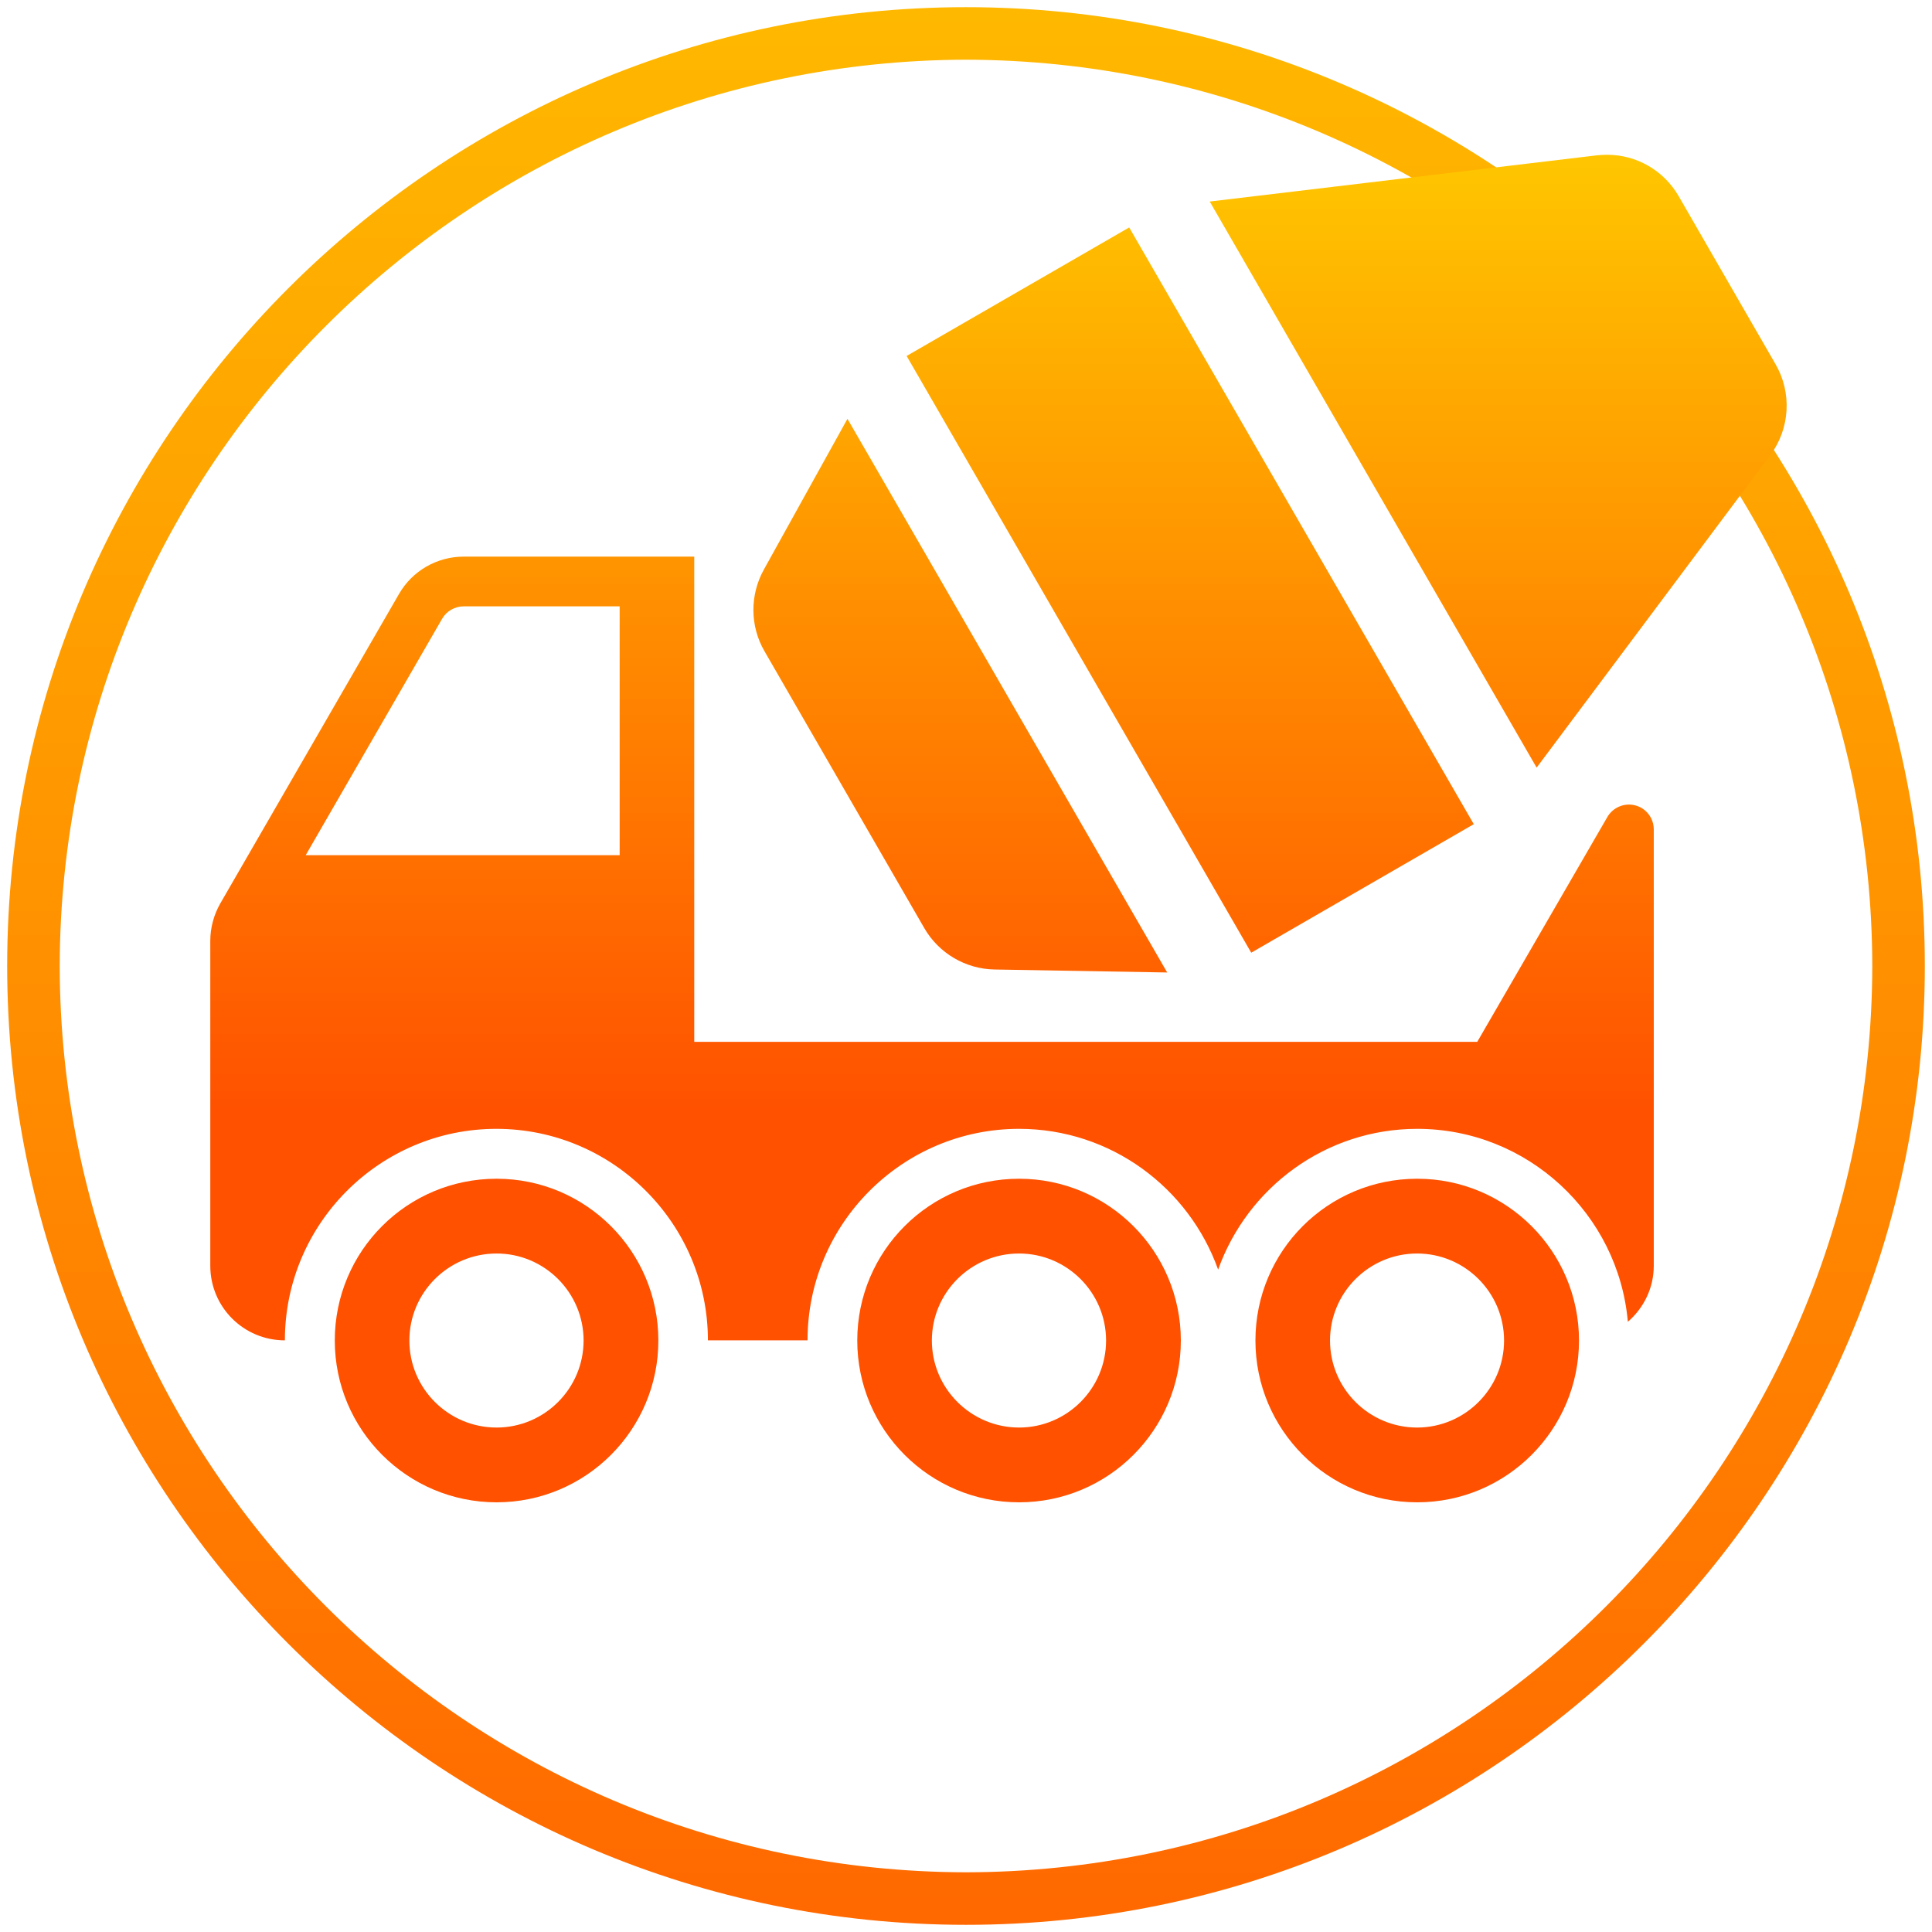 <svg xmlns="http://www.w3.org/2000/svg" xmlns:xlink="http://www.w3.org/1999/xlink" id="Capa_1" x="0px" y="0px" viewBox="0 0 110.34 110.34" style="enable-background:new 0 0 110.34 110.34;" xml:space="preserve"><style type="text/css">			.st0{clip-path:url(#SVGID_00000138533948903227126780000016139249279821019014_);fill:url(#SVGID_00000102509427139892320330000013811933318288429739_);}			.st1{clip-path:url(#SVGID_00000110453879919999814600000008066420693262256290_);fill:url(#SVGID_00000030479382697616658950000005656482560131600534_);}</style><g>	<defs>		<rect id="SVGID_1_" width="110.34" height="110.34"></rect>	</defs>	<clipPath id="SVGID_00000083075911704749256100000006817382197297461141_">		<use xlink:href="#SVGID_1_" style="overflow:visible;"></use>	</clipPath>			<linearGradient id="SVGID_00000010305168731592371120000006065334201651394180_" gradientUnits="userSpaceOnUse" x1="-245.651" y1="357.885" x2="-244.651" y2="357.885" gradientTransform="matrix(9.741170e-15 159.085 159.085 -9.741170e-15 -56878.883 39061.289)">		<stop offset="0" style="stop-color:#FFC600"></stop>		<stop offset="1" style="stop-color:#FF5100"></stop>	</linearGradient>			<path style="clip-path:url(#SVGID_00000083075911704749256100000006817382197297461141_);fill:url(#SVGID_00000010305168731592371120000006065334201651394180_);" d="  M55.17,108.43v-1.5c28.54-0.05,51.71-23.22,51.76-51.76C106.88,26.64,83.71,3.47,55.17,3.41C26.64,3.47,3.47,26.64,3.41,55.17  c0.05,28.53,23.22,51.71,51.76,51.76L55.17,108.43v1.5c-30.2,0-54.76-24.56-54.76-54.76l0,0c0-30.2,24.56-54.76,54.76-54.76  c30.2,0,54.76,24.56,54.76,54.76c0,30.2-24.56,54.76-54.76,54.76v0V108.43z"></path></g><g>	<defs>		<path id="SVGID_00000119798288511401145730000013383377057251237006_" d="M23.38,76.56c0-2.74,2.23-4.97,4.98-4.97   c2.74,0,4.97,2.23,4.97,4.97c0,2.74-2.23,4.97-4.97,4.97C25.61,81.53,23.38,79.3,23.38,76.56 M19.12,76.56   c0,5.1,4.14,9.24,9.24,9.24c5.1,0,9.24-4.14,9.24-9.24c0-5.1-4.14-9.24-9.24-9.24C23.25,67.32,19.12,71.45,19.12,76.56    M53.22,76.56c0-2.74,2.23-4.97,4.98-4.97c2.74,0,4.97,2.23,4.97,4.97c0,2.74-2.23,4.97-4.97,4.97   C55.46,81.53,53.22,79.3,53.22,76.56 M48.96,76.56c0,5.1,4.14,9.24,9.24,9.24c5.1,0,9.24-4.14,9.24-9.24   c0-5.1-4.14-9.24-9.24-9.24C53.1,67.32,48.96,71.45,48.96,76.56 M75.96,76.56c0-2.74,2.23-4.97,4.97-4.97   c2.74,0,4.97,2.23,4.97,4.97c0,2.74-2.23,4.97-4.97,4.97C78.19,81.53,75.96,79.3,75.96,76.56 M71.7,76.56   c0,5.1,4.14,9.24,9.24,9.24c5.1,0,9.24-4.14,9.24-9.24c0-5.1-4.14-9.24-9.24-9.24C75.83,67.32,71.7,71.45,71.7,76.56 M25.25,35.34   c0.25-0.44,0.73-0.71,1.23-0.71h8.91v14.21H17.46L25.25,35.34z M26.48,31.79c-1.52,0-2.93,0.81-3.69,2.13L12.58,51.6   c-0.37,0.65-0.57,1.39-0.57,2.13v18.56c0,2.36,1.91,4.26,4.26,4.26c0-6.66,5.42-12.08,12.08-12.08s12.08,5.42,12.08,12.08h5.69   c0-6.66,5.42-12.08,12.08-12.08c5.24,0,9.7,3.36,11.37,8.04c1.67-4.68,6.13-8.04,11.37-8.04c6.3,0,11.49,4.86,12.03,11.02   c0.9-0.78,1.48-1.92,1.48-3.2V47.37c0-0.64-0.43-1.21-1.05-1.37c-0.62-0.17-1.28,0.11-1.6,0.66L84.37,59.5H39.65V31.79H26.48z    M43.62,32.54c-0.8,1.45-0.79,3.22,0.04,4.65l9.13,15.82c0.83,1.43,2.35,2.33,4.01,2.36l9.86,0.17L48.4,23.92L43.62,32.54z    M51.78,20.33l19.68,34.08l12.71-7.34L64.49,12.99L51.78,20.33z M91.21,8.87l-22.12,2.64l18.67,32.33l13.34-17.84   c1.13-1.51,1.25-3.56,0.31-5.19l-5.54-9.61c-0.85-1.47-2.41-2.36-4.08-2.36C91.59,8.84,91.4,8.85,91.21,8.87"></path>	</defs>	<clipPath id="SVGID_00000080905665071272692920000005123107347555666051_">		<use xlink:href="#SVGID_00000119798288511401145730000013383377057251237006_" style="overflow:visible;"></use>	</clipPath>			<linearGradient id="SVGID_00000044871142426366436490000005884485495268021132_" gradientUnits="userSpaceOnUse" x1="-248.624" y1="361.022" x2="-247.624" y2="361.022" gradientTransform="matrix(0 54.439 54.439 0 -19596.674 13543.791)">		<stop offset="0" style="stop-color:#FFC600"></stop>		<stop offset="1" style="stop-color:#FF5100"></stop>	</linearGradient>			<rect x="12.01" y="8.84" style="clip-path:url(#SVGID_00000080905665071272692920000005123107347555666051_);fill:url(#SVGID_00000044871142426366436490000005884485495268021132_);" width="90.34" height="76.96"></rect></g></svg>